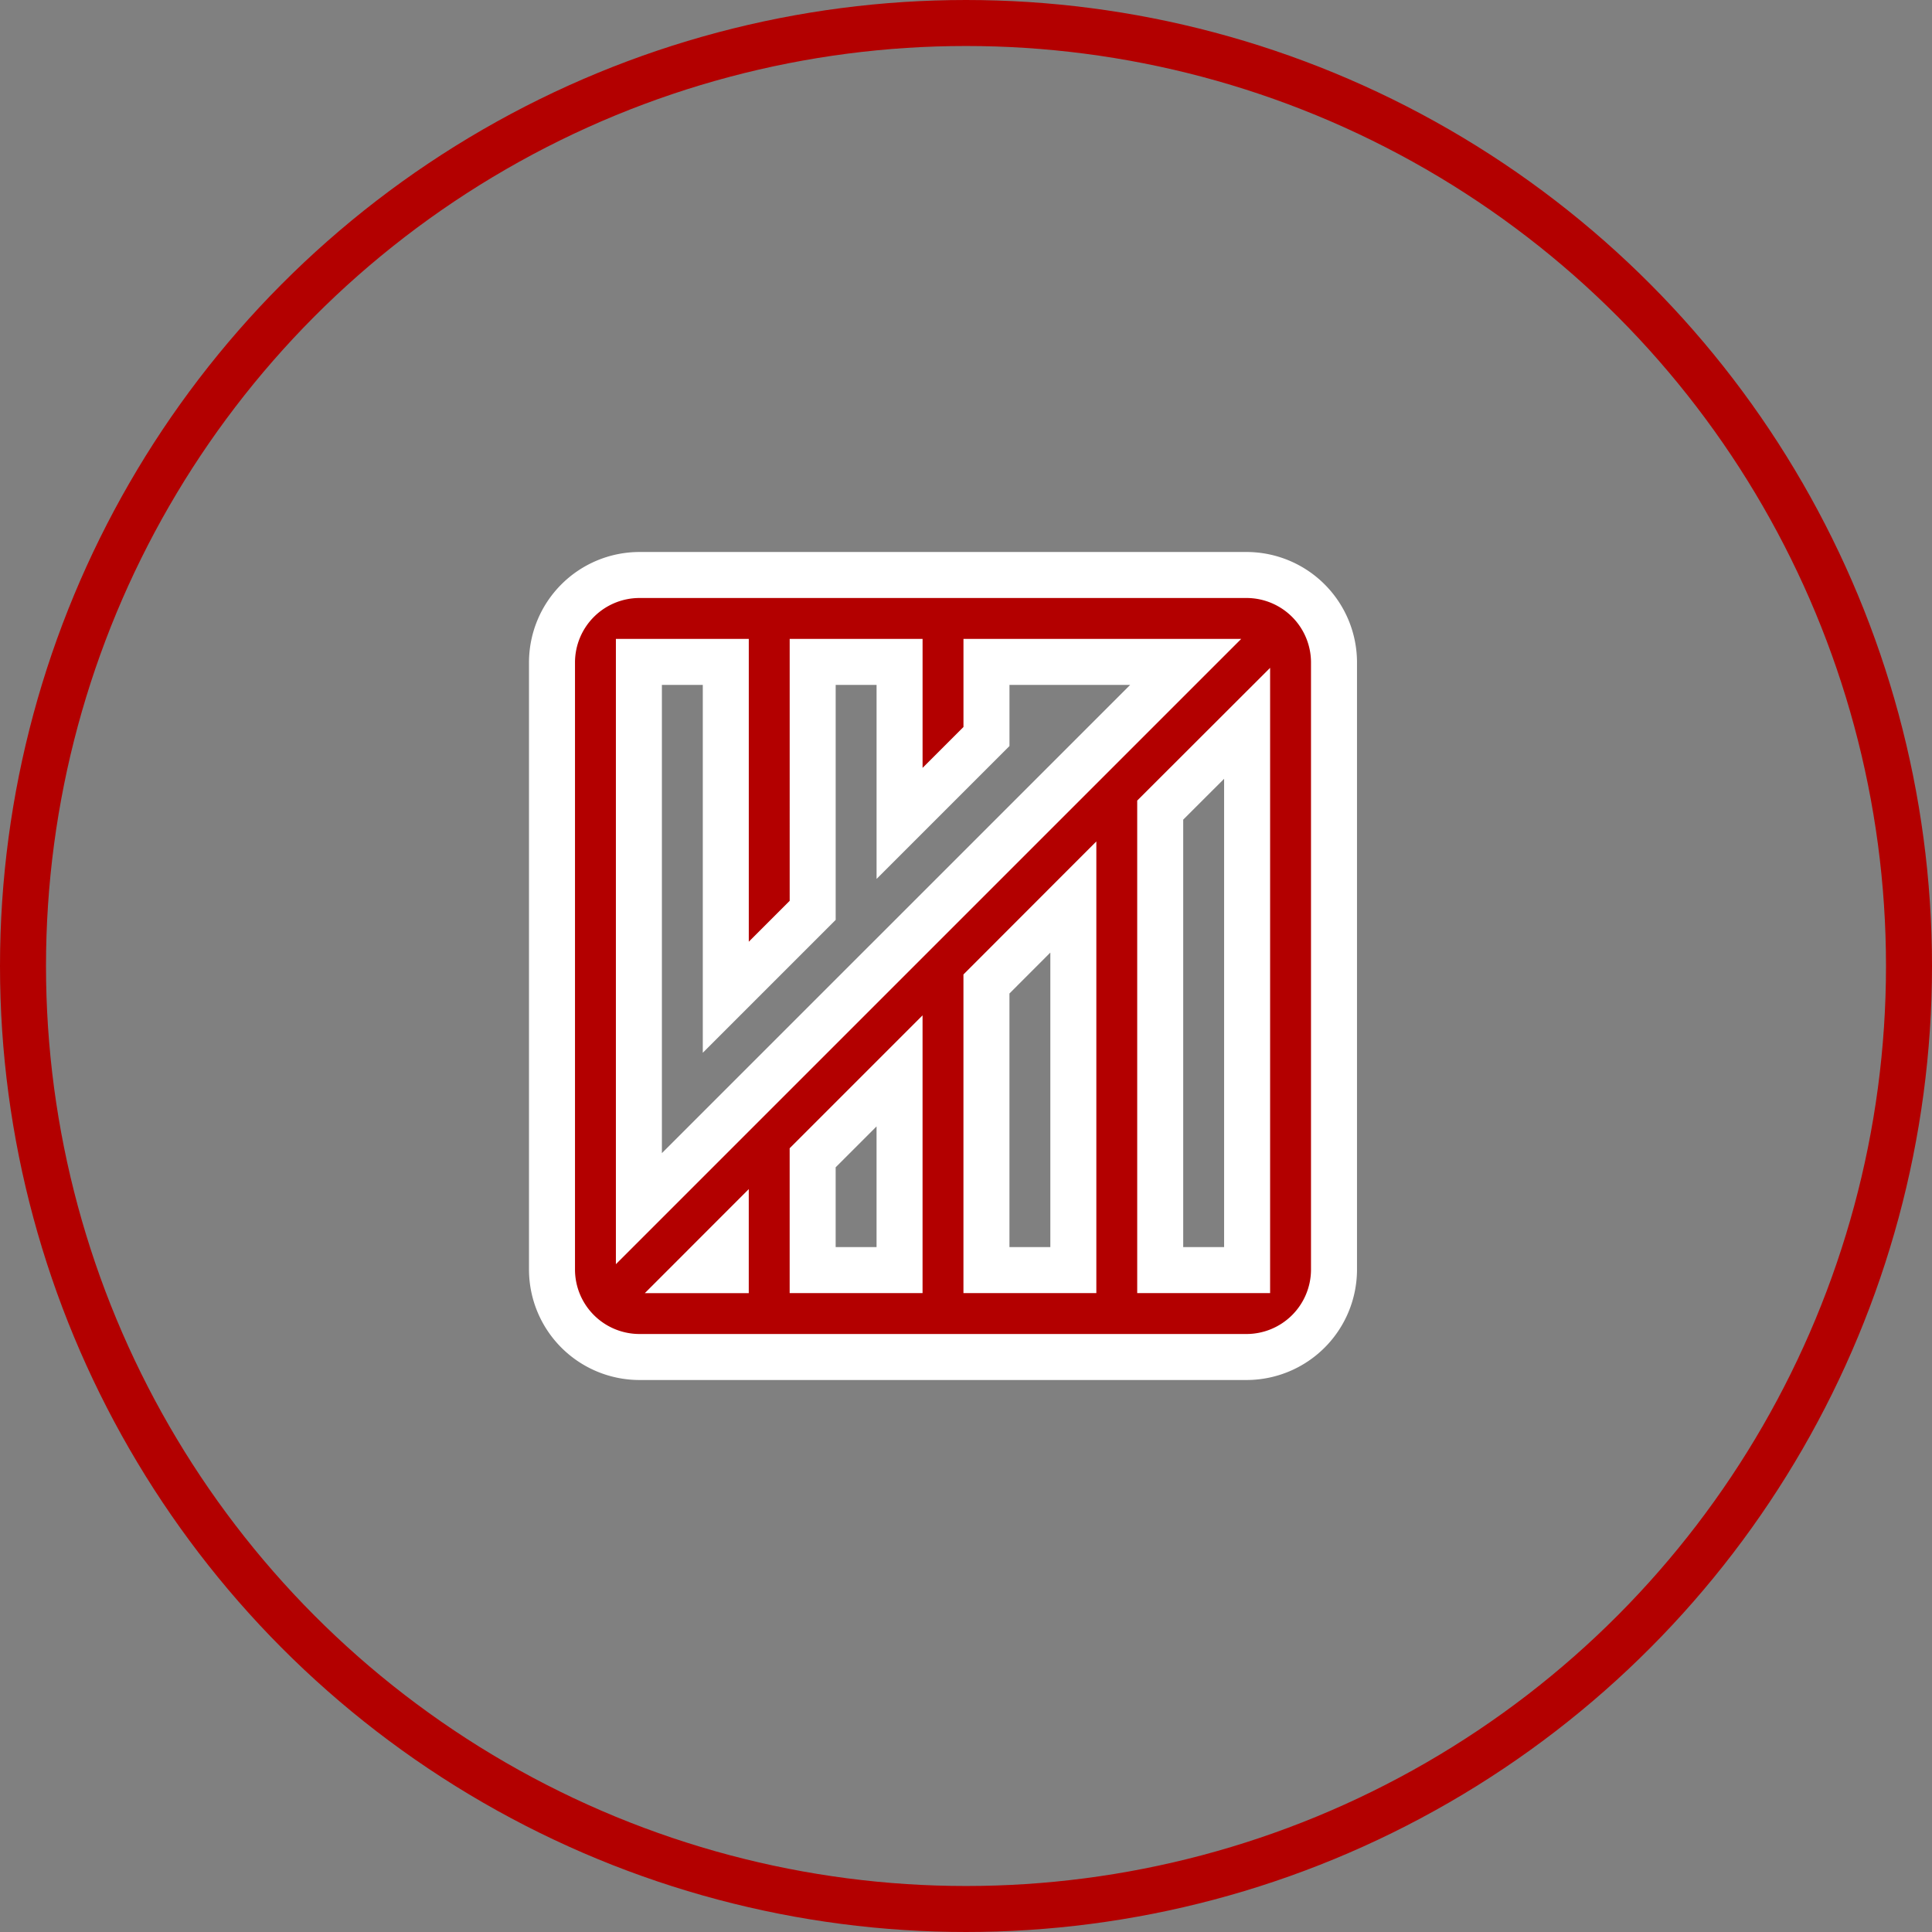 <svg xmlns="http://www.w3.org/2000/svg" width="84" height="84" viewBox="0 0 84 84">
  <rect x="0" y="0" width="84" height="84" fill="#808080" stroke="none"/>
  <g id="drevo" transform="translate(-212 -1604)">
    <g id="Ellipse_5" data-name="Ellipse 5" transform="translate(212 1604)" fill="none" stroke="#b30000" stroke-width="2">
      <circle cx="42" cy="42" r="42" stroke="none"/>
      <circle cx="42" cy="42" r="41" fill="none"/>
    </g>
    <path id="icons8_wooden_box" d="M6.778,3A3.806,3.806,0,0,0,3,6.778V33.222A3.806,3.806,0,0,0,6.778,37H33.222A3.806,3.806,0,0,0,37,33.222V6.778A3.806,3.806,0,0,0,33.222,3Zm0,3.778h3.778v14.58l3.778-3.778V6.778h3.778V13.8l3.778-3.778V6.778h8.662L6.778,30.551ZM33.222,9.449V33.222H29.444v-20ZM25.667,17V33.222H21.889V20.782ZM18.111,24.56v8.662H14.333V28.338Zm-7.556,7.556v1.107H9.449Z" transform="translate(233 1626)" fill="#b30000" stroke="#fff" stroke-width="2"/>
  </g>
</svg>
